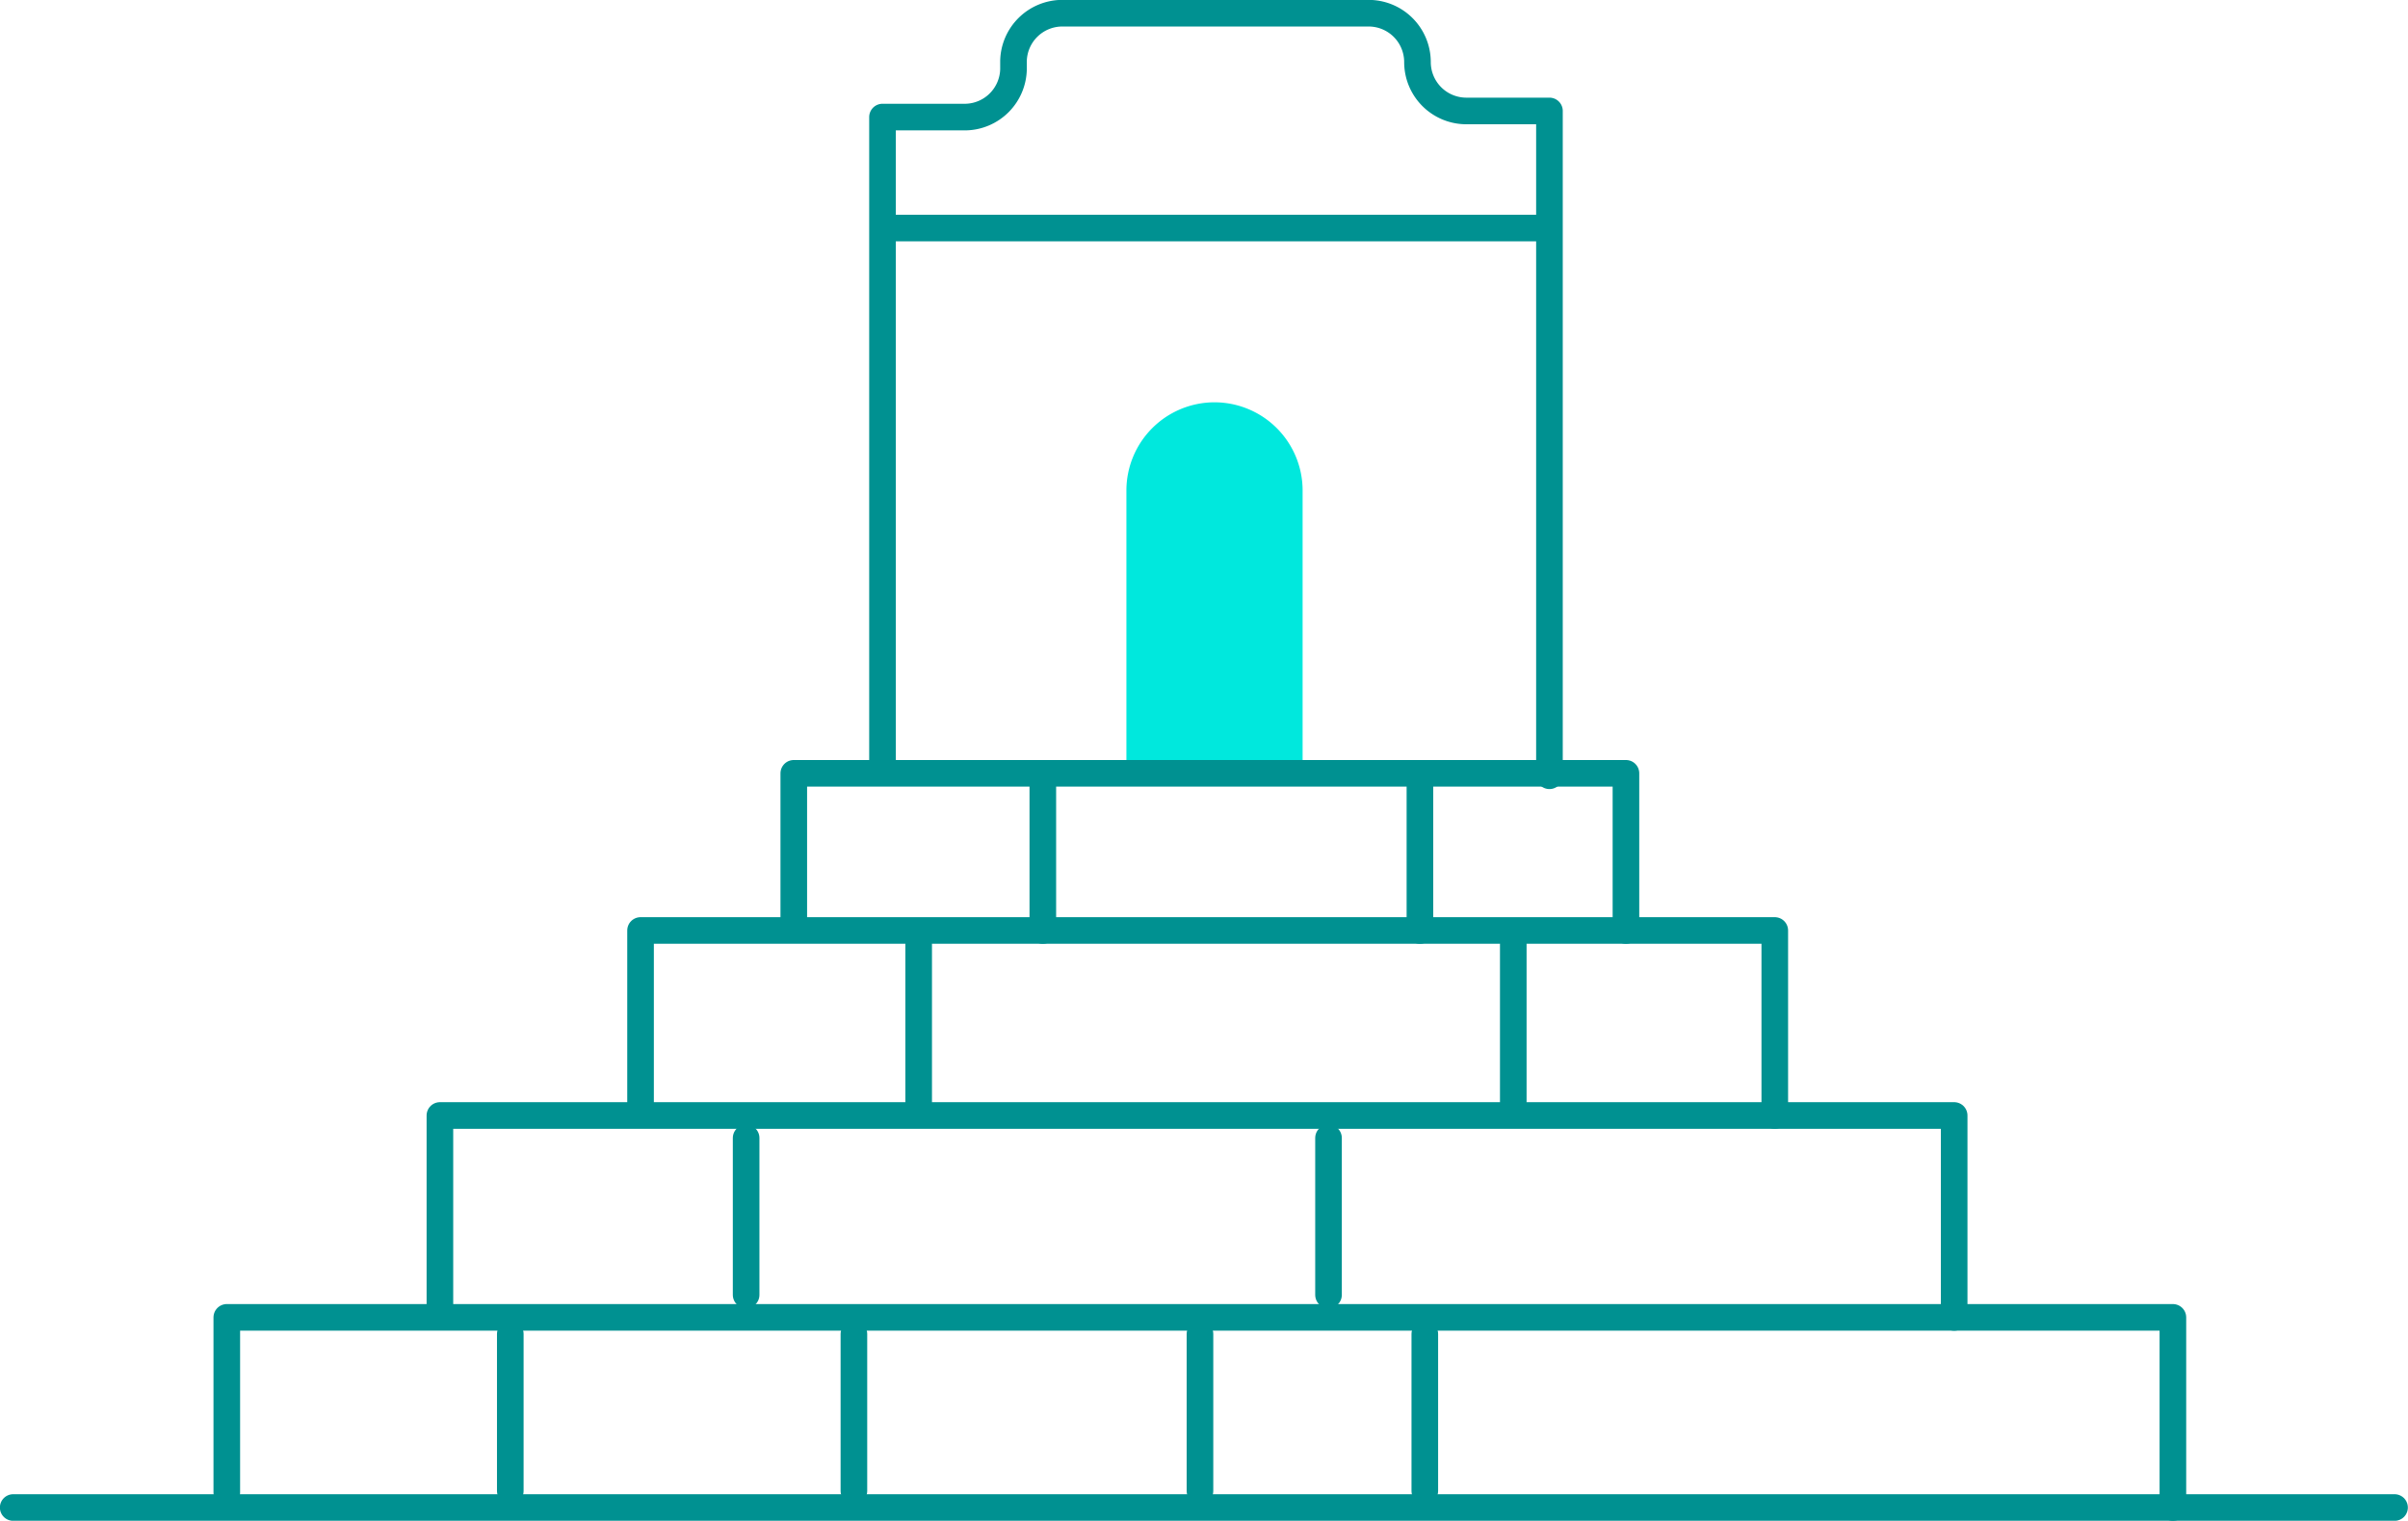 <svg xmlns="http://www.w3.org/2000/svg" viewBox="0 0 98.53 62.22"><g><g><line x1="0.54" y1="61.68" x2="97.98" y2="61.68" style="fill:none;stroke:#009191;stroke-linecap:round;stroke-linejoin:round;stroke-width:1.089px"/><polyline points="9.28 61.06 9.28 53.9 88.91 53.9 88.91 61.68" style="fill:none;stroke:#009191;stroke-linecap:round;stroke-linejoin:round;stroke-width:1.089px"/><polyline points="18 53.56 18 45.64 79.96 45.64 79.96 53.9" style="fill:none;stroke:#009191;stroke-linecap:round;stroke-linejoin:round;stroke-width:1.089px"/><polyline points="26.21 45.19 26.21 38.07 72.62 38.07 72.62 45.64" style="fill:none;stroke:#009191;stroke-linecap:round;stroke-linejoin:round;stroke-width:1.089px"/><path d="M36.11,31.6V4.79h3.41a2,2,0,0,0,1.95-1.95V2.49a2,2,0,0,1,2-1.95H56a2,2,0,0,1,2,2h0a2,2,0,0,0,2,2h3.4v27.2" style="fill:none;stroke:#009191;stroke-linecap:round;stroke-linejoin:round;stroke-width:1.089px"/><line x1="42.67" y1="31.64" x2="42.67" y2="38.07" style="fill:none;stroke:#009191;stroke-linecap:round;stroke-linejoin:round;stroke-width:1.089px"/><line x1="37.59" y1="38.64" x2="37.59" y2="45.07" style="fill:none;stroke:#009191;stroke-linecap:round;stroke-linejoin:round;stroke-width:1.089px"/><line x1="61.92" y1="38.64" x2="61.92" y2="45.07" style="fill:none;stroke:#009191;stroke-linecap:round;stroke-linejoin:round;stroke-width:1.089px"/><line x1="30.53" y1="46.56" x2="30.53" y2="52.98" style="fill:none;stroke:#009191;stroke-linecap:round;stroke-linejoin:round;stroke-width:1.089px"/><line x1="54.36" y1="46.56" x2="54.36" y2="52.98" style="fill:none;stroke:#009191;stroke-linecap:round;stroke-linejoin:round;stroke-width:1.089px"/><line x1="20.88" y1="54.58" x2="20.88" y2="61" style="fill:none;stroke:#009191;stroke-linecap:round;stroke-linejoin:round;stroke-width:1.089px"/><line x1="34.94" y1="54.58" x2="34.94" y2="61" style="fill:none;stroke:#009191;stroke-linecap:round;stroke-linejoin:round;stroke-width:1.089px"/><line x1="49.1" y1="54.58" x2="49.1" y2="61" style="fill:none;stroke:#009191;stroke-linecap:round;stroke-linejoin:round;stroke-width:1.089px"/><line x1="58.3" y1="54.58" x2="58.3" y2="61" style="fill:none;stroke:#009191;stroke-linecap:round;stroke-linejoin:round;stroke-width:1.089px"/><line x1="58.1" y1="31.64" x2="58.1" y2="38.07" style="fill:none;stroke:#009191;stroke-linecap:round;stroke-linejoin:round;stroke-width:1.089px"/><path d="M46.09,31.64V20.07a3.61,3.61,0,0,1,3.61-3.61h0a3.61,3.61,0,0,1,3.6,3.61V31.64" style="fill:#00e8dd"/><line x1="36.6" y1="9.33" x2="63.28" y2="9.33" style="fill:none;stroke:#009191;stroke-linecap:round;stroke-linejoin:round;stroke-width:1.089px"/><polyline points="32.48 37.77 32.48 31.64 66.53 31.64 66.53 38.07" style="fill:none;stroke:#009191;stroke-linecap:round;stroke-linejoin:round;stroke-width:1.089px"/></g></g></svg>